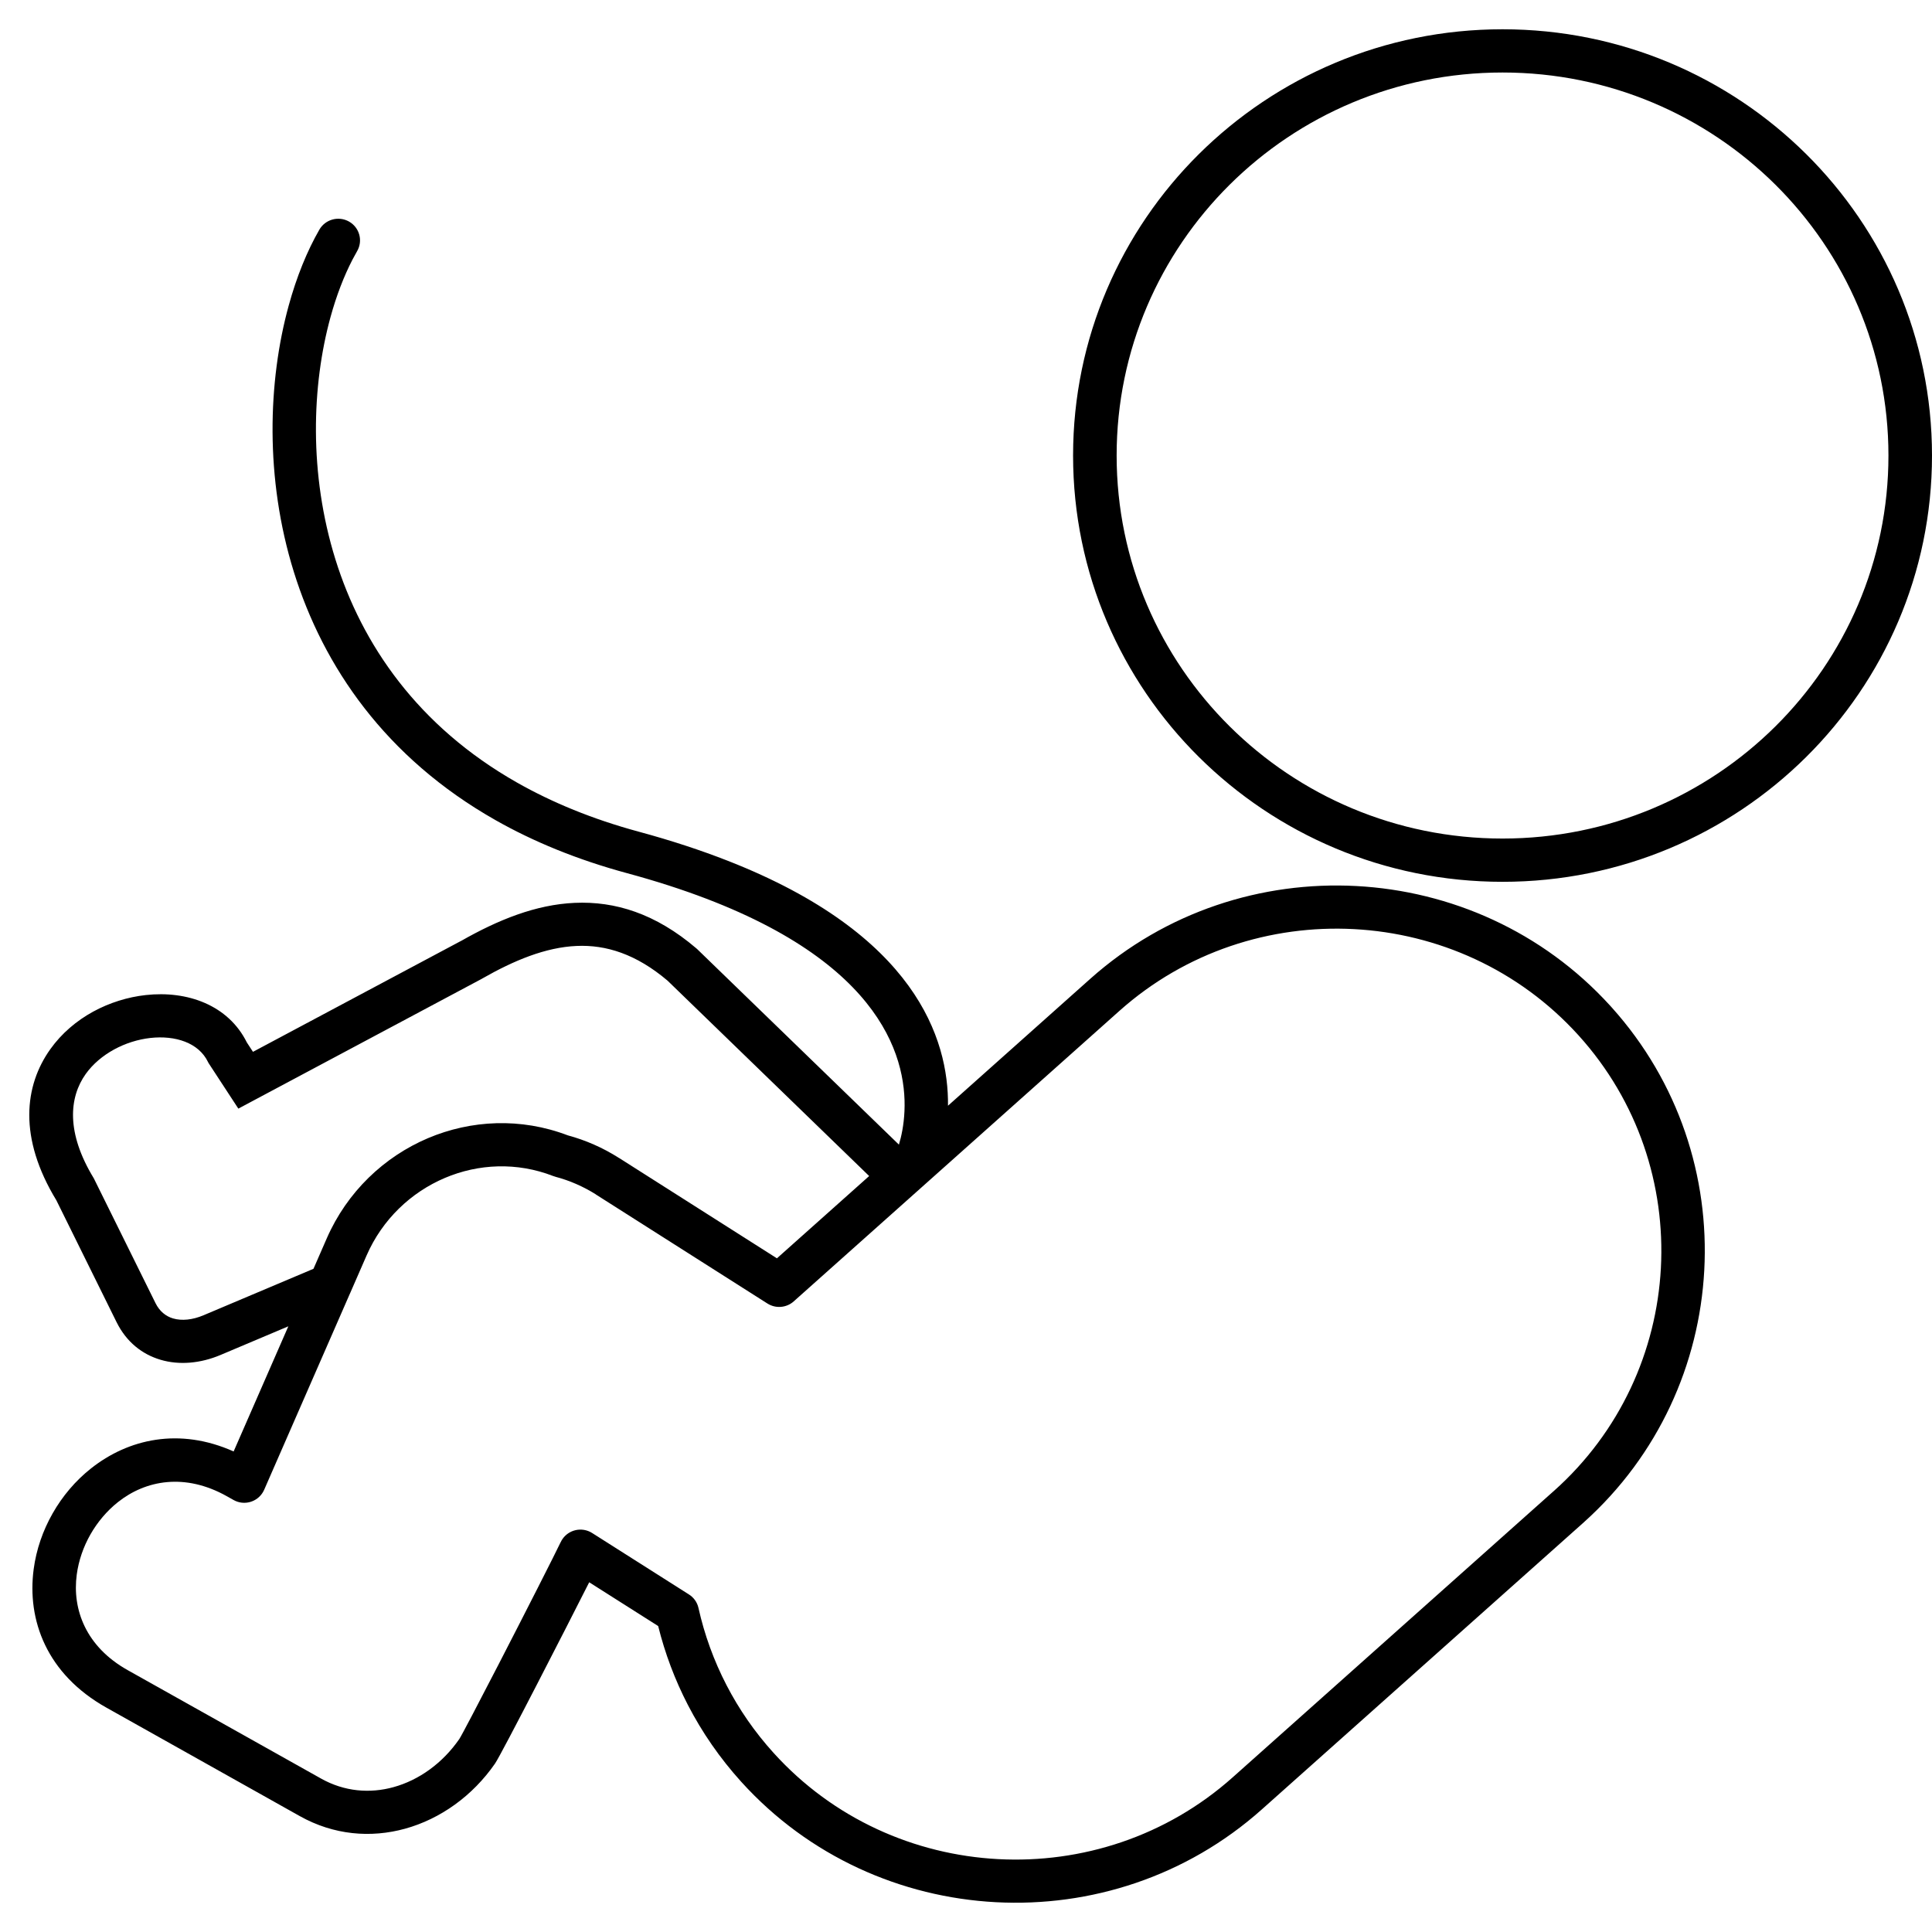 <svg width="66" height="66" viewBox="0 0 66 66" xmlns="http://www.w3.org/2000/svg">
<path d="M10.91 7.845C11.114 7.491 11.568 7.368 11.925 7.57C12.281 7.773 12.405 8.224 12.201 8.577C12.146 8.673 12.092 8.772 12.039 8.873C11.746 9.441 11.492 10.101 11.291 10.831C10.65 13.164 10.548 16.185 11.458 19.108C12.361 22.009 14.272 24.811 17.663 26.734C18.86 27.413 20.238 27.983 21.815 28.41C22.945 28.716 23.956 29.051 24.863 29.406C31.272 31.916 32.41 35.492 32.385 37.773L37.247 33.436C39.823 31.139 43.111 30.097 46.333 30.268C49.545 30.439 52.691 31.814 55.002 34.352C55.023 34.372 55.041 34.393 55.059 34.415C57.352 36.967 58.392 40.215 58.22 43.399C58.048 46.587 56.663 49.71 54.106 52.004C54.087 52.023 54.067 52.04 54.047 52.057L43.104 61.814C40.528 64.111 37.24 65.153 34.018 64.982C30.794 64.811 27.636 63.426 25.322 60.869C24.59 60.06 23.983 59.178 23.502 58.249C23.054 57.384 22.715 56.477 22.484 55.548L20.128 54.053C19.699 54.901 18.991 56.288 18.347 57.535C17.645 58.895 17.019 60.09 16.91 60.247C16.144 61.352 15.044 62.138 13.839 62.471C12.668 62.794 11.401 62.691 10.242 62.041L3.636 58.336C1.595 57.192 0.917 55.346 1.151 53.6C1.24 52.935 1.464 52.285 1.799 51.698C2.132 51.112 2.577 50.585 3.106 50.166C4.381 49.155 6.125 48.754 7.981 49.584L9.85 45.309L7.533 46.288C6.845 46.578 6.123 46.641 5.485 46.452C4.853 46.265 4.317 45.843 3.981 45.164L1.926 41.005C0.62 38.86 0.832 37.085 1.72 35.84C2.106 35.299 2.616 34.869 3.182 34.559C3.741 34.254 4.362 34.061 4.976 33.993C6.4 33.834 7.8 34.335 8.434 35.614L8.642 35.932L15.75 32.143L15.751 32.144C17.019 31.422 18.303 30.902 19.631 30.843C21.01 30.781 22.393 31.207 23.785 32.395L23.82 32.426L30.708 39.102C30.729 39.034 30.75 38.956 30.772 38.867C31.076 37.599 31.272 34.308 26.273 31.663C25.013 30.997 23.426 30.372 21.425 29.83C19.711 29.366 18.218 28.749 16.924 28.015C13.165 25.883 11.044 22.768 10.039 19.54C9.041 16.334 9.155 13.014 9.861 10.444C10.133 9.452 10.493 8.569 10.91 7.845ZM10.709 43.344L11.162 42.306C11.859 40.712 13.123 39.518 14.617 38.883C16.091 38.258 17.791 38.174 19.396 38.785C19.698 38.867 19.996 38.971 20.287 39.099C20.576 39.225 20.866 39.38 21.154 39.563L21.156 39.564L21.156 39.563L26.541 42.986L29.692 40.175L22.804 33.5C21.736 32.595 20.705 32.269 19.695 32.315C18.636 32.362 17.559 32.809 16.471 33.43L16.453 33.441L8.142 37.872L7.122 36.312L7.107 36.282C6.787 35.616 5.982 35.365 5.139 35.458C4.716 35.506 4.286 35.639 3.897 35.852C3.514 36.062 3.176 36.343 2.929 36.688C2.356 37.492 2.257 38.699 3.202 40.249L3.205 40.254L5.313 44.518C5.45 44.795 5.662 44.965 5.909 45.039C6.213 45.129 6.581 45.088 6.951 44.932L10.709 43.344ZM11.969 44.158C11.958 44.187 11.945 44.215 11.931 44.243L9.024 50.894L9.024 50.894C9.013 50.917 9.002 50.941 8.989 50.963C8.788 51.317 8.336 51.443 7.98 51.243L7.747 51.112C6.32 50.312 4.978 50.562 4.03 51.314C3.651 51.615 3.331 51.995 3.089 52.419C2.848 52.843 2.686 53.312 2.622 53.79C2.462 54.985 2.937 56.256 4.363 57.055L10.969 60.759C11.763 61.205 12.635 61.275 13.444 61.051C14.317 60.81 15.121 60.23 15.689 59.41C15.762 59.304 16.353 58.173 17.028 56.866C17.932 55.113 18.984 53.044 19.154 52.681L19.156 52.681C19.169 52.651 19.185 52.622 19.203 52.594C19.424 52.251 19.882 52.151 20.227 52.369L23.526 54.463C23.691 54.564 23.816 54.728 23.861 54.931C24.063 55.837 24.383 56.726 24.822 57.573C25.245 58.39 25.779 59.167 26.427 59.882C28.468 62.138 31.252 63.359 34.094 63.51C36.937 63.661 39.838 62.743 42.11 60.717L53.053 50.959L53.082 50.934L53.083 50.933C55.355 48.907 56.585 46.144 56.738 43.324C56.89 40.502 55.965 37.623 53.924 35.368L53.924 35.368C51.883 33.113 49.099 31.891 46.257 31.74C43.413 31.589 40.512 32.508 38.241 34.533L27.114 44.458C26.872 44.675 26.504 44.713 26.216 44.53L20.354 40.804L20.355 40.802C20.146 40.67 19.923 40.552 19.688 40.449C19.455 40.347 19.217 40.264 18.977 40.201V40.2C18.951 40.193 18.924 40.185 18.898 40.175C17.658 39.693 16.341 39.755 15.198 40.24C14.041 40.731 13.062 41.655 12.523 42.889L11.969 44.158ZM51.329 1C55.38 1 59.048 2.63 61.703 5.265C64.358 7.9 66 11.541 66 15.562C66 19.583 64.358 23.224 61.703 25.859C59.048 28.494 55.38 30.124 51.329 30.124C47.278 30.124 43.61 28.494 40.955 25.859C38.3 23.224 36.658 19.583 36.658 15.562C36.658 11.541 38.3 7.9 40.955 5.265C43.61 2.63 47.278 1 51.329 1ZM60.651 6.31C58.265 3.942 54.969 2.477 51.329 2.477C47.689 2.477 44.393 3.942 42.007 6.31C39.622 8.678 38.146 11.949 38.146 15.562C38.146 19.175 39.622 22.447 42.007 24.814C44.393 27.182 47.689 28.646 51.329 28.646C54.969 28.646 58.265 27.182 60.651 24.814C63.036 22.447 64.512 19.175 64.512 15.562C64.512 11.949 63.036 8.678 60.651 6.31Z"/>
</svg>
